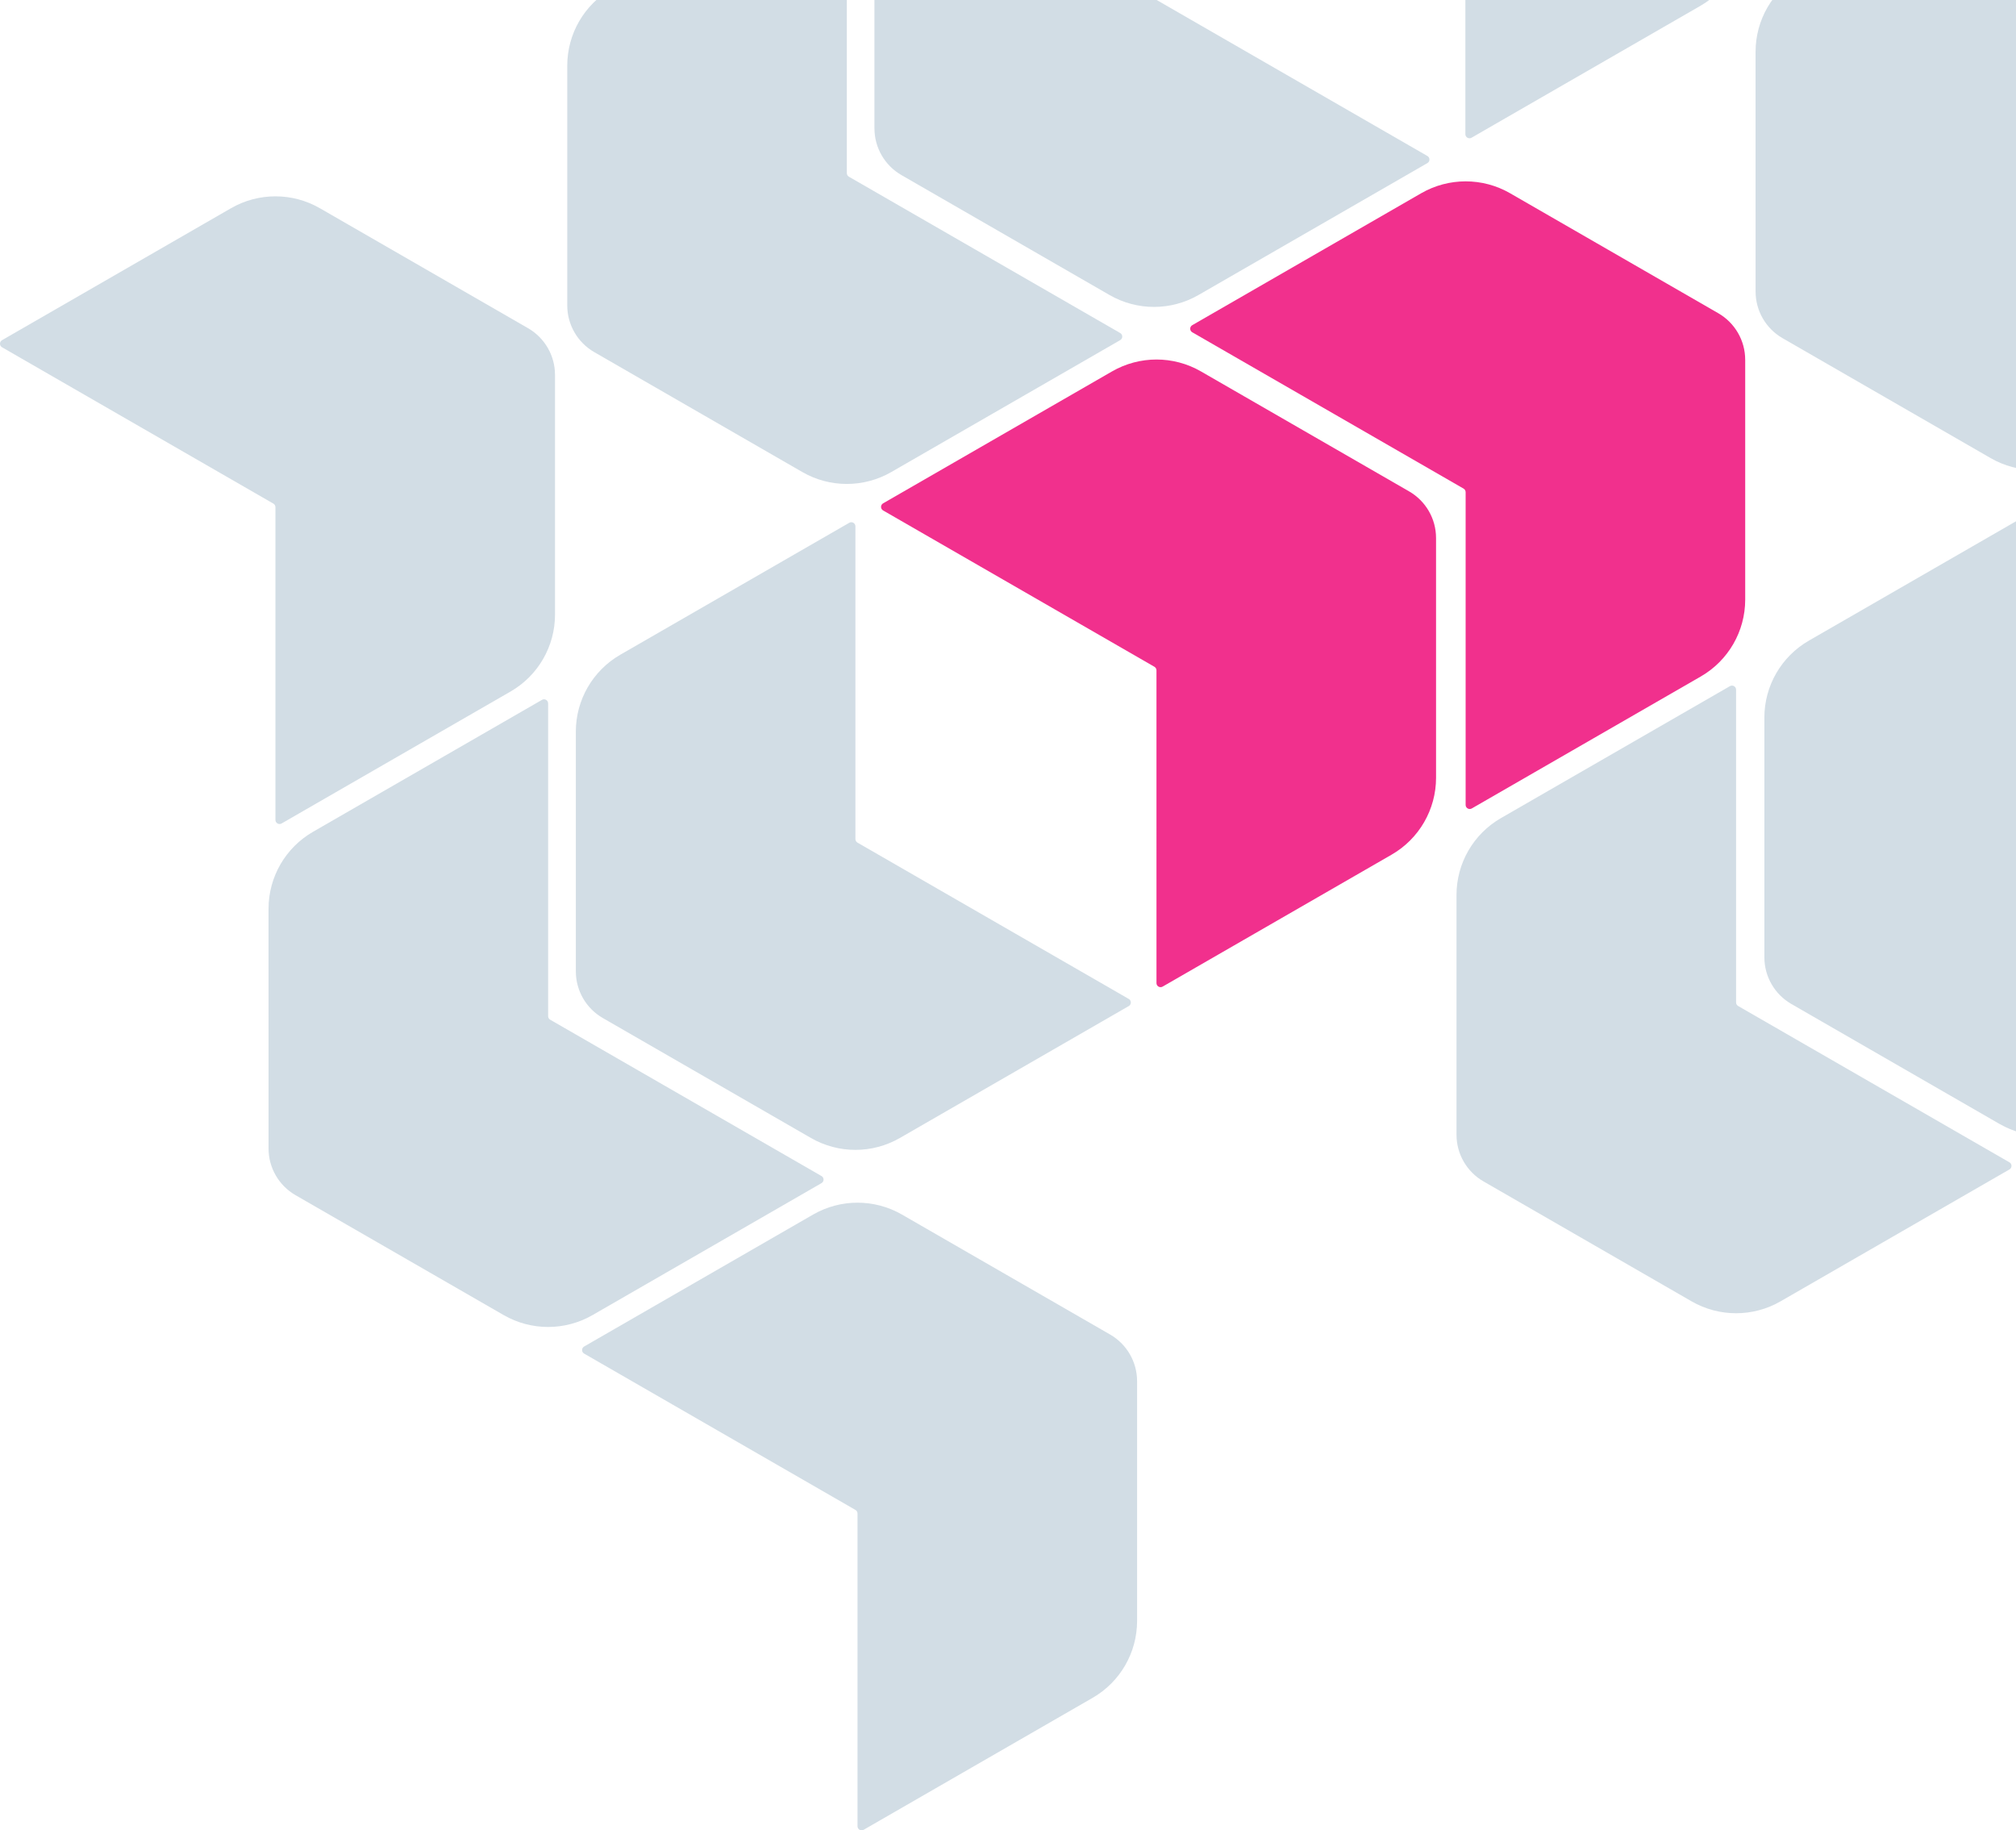 <svg width="206" height="187" viewBox="0 0 206 187" fill="none" xmlns="http://www.w3.org/2000/svg">
<path d="M58.841 99.252L58.84 74.746C58.841 71.507 60.57 68.513 63.383 66.892L86.779 53.411C87.06 53.249 87.409 53.451 87.409 53.775L87.409 85.725C87.409 85.874 87.491 86.014 87.62 86.089L115.342 102.06C115.623 102.222 115.621 102.625 115.342 102.786L91.951 116.264C89.141 117.883 85.679 117.886 82.866 116.265L61.595 104.008C59.892 103.026 58.843 101.211 58.842 99.249L58.841 99.252Z" fill="#D2DDE5"/>
<path d="M27.441 117.345L27.44 92.838C27.442 89.599 29.17 86.605 31.983 84.984L55.379 71.504C55.66 71.342 56.009 71.543 56.009 71.867L56.009 103.818C56.01 103.966 56.091 104.107 56.22 104.181L83.942 120.152C84.223 120.314 84.221 120.718 83.943 120.878L60.551 134.356C57.741 135.976 54.279 135.979 51.466 134.358L30.194 122.105C28.492 121.122 27.442 119.307 27.441 117.345Z" fill="#D2DDE5"/>
<path d="M178.33 36.756L178.33 61.263C178.329 64.502 176.601 67.496 173.788 69.116L150.392 82.597C150.111 82.759 149.762 82.557 149.762 82.234L149.762 50.283C149.761 50.134 149.68 49.994 149.551 49.919L121.829 33.948C121.548 33.787 121.549 33.383 121.828 33.222L145.22 19.744C148.03 18.125 151.492 18.122 154.304 19.743L175.575 32C177.278 32.982 178.328 34.797 178.329 36.76L178.33 36.756Z" fill="#F1308D"/>
<path d="M146.739 54.958L146.74 79.465C146.739 82.704 145.01 85.698 142.197 87.319L118.801 100.799C118.52 100.961 118.171 100.76 118.172 100.436L118.171 68.486C118.171 68.337 118.089 68.196 117.96 68.122L90.238 52.151C89.957 51.989 89.959 51.585 90.238 51.425L113.629 37.947C116.439 36.328 119.901 36.324 122.714 37.945L143.985 50.202C145.688 51.184 146.738 52.999 146.738 54.962L146.739 54.958Z" fill="#F1308D"/>
<path d="M56.713 38.289L56.713 62.796C56.712 66.035 54.983 69.029 52.171 70.65L28.775 84.131C28.494 84.293 28.145 84.091 28.145 83.767L28.145 51.817C28.144 51.668 28.063 51.528 27.934 51.453L0.21 35.48C-0.071 35.318 -0.069 34.914 0.21 34.754L23.601 21.276C26.411 19.656 29.873 19.653 32.686 21.274L53.957 33.531C55.66 34.513 56.71 36.328 56.711 38.291L56.713 38.289Z" fill="#D2DDE5"/>
<path d="M179.39 29.793L179.389 5.286C179.39 2.047 181.119 -0.947 183.932 -2.568L207.328 -16.048C207.609 -16.21 207.958 -16.009 207.958 -15.685L207.958 16.265C207.958 16.414 208.04 16.555 208.169 16.629L235.891 32.6C236.172 32.762 236.17 33.166 235.891 33.326L212.5 46.804C209.69 48.423 206.228 48.427 203.415 46.806L182.144 34.549C180.441 33.567 179.392 31.752 179.391 29.789L179.39 29.793Z" fill="#D2DDE5"/>
<path d="M178.303 -31.77L178.304 -7.264C178.303 -4.025 176.574 -1.03 173.762 0.59L150.365 14.071C150.084 14.233 149.735 14.031 149.736 13.707L149.735 -18.243C149.735 -18.392 149.654 -18.532 149.525 -18.607L121.801 -34.58C121.52 -34.742 121.521 -35.146 121.8 -35.306L145.192 -48.784C148.002 -50.403 151.464 -50.407 154.277 -48.786L175.548 -36.529C177.25 -35.547 178.3 -33.732 178.301 -31.769L178.303 -31.77Z" fill="#D2DDE5"/>
<path d="M148.829 115.943L148.829 91.436C148.83 88.197 150.558 85.203 153.371 83.583L176.767 70.102C177.048 69.94 177.397 70.142 177.397 70.465L177.397 102.416C177.398 102.565 177.479 102.705 177.608 102.78L205.33 118.751C205.611 118.912 205.61 119.316 205.331 119.477L181.939 132.955C179.129 134.574 175.667 134.577 172.854 132.956L151.584 120.699C149.881 119.717 148.831 117.902 148.83 115.939L148.829 115.943Z" fill="#D2DDE5"/>
<path d="M116.191 141.102L116.191 165.608C116.19 168.847 114.461 171.842 111.649 173.462L88.252 186.943C87.971 187.105 87.623 186.903 87.623 186.579L87.622 154.629C87.622 154.48 87.541 154.34 87.412 154.265L59.689 138.294C59.408 138.133 59.41 137.729 59.689 137.568L83.08 124.09C85.89 122.471 89.353 122.468 92.165 124.089L113.436 136.346C115.139 137.328 116.189 139.143 116.19 141.105L116.191 141.102Z" fill="#D2DDE5"/>
<path d="M180.288 97.816L180.288 73.31C180.289 70.071 182.018 67.076 184.83 65.456L208.227 51.975C208.508 51.813 208.857 52.015 208.856 52.339L208.857 84.289C208.857 84.438 208.938 84.578 209.067 84.653L236.79 100.624C237.071 100.786 237.069 101.189 236.79 101.35L213.399 114.828C210.589 116.447 207.127 116.45 204.314 114.829L183.043 102.572C181.34 101.59 180.29 99.775 180.289 97.812L180.288 97.816Z" fill="#D2DDE5"/>
<path d="M89.351 13.131L89.351 -11.376C89.351 -14.617 91.083 -17.61 93.896 -19.231L117.292 -32.712C117.573 -32.874 117.922 -32.672 117.921 -32.348L117.922 -0.398C117.922 -0.249 118.004 -0.109 118.133 -0.034L145.855 15.937C146.136 16.099 146.134 16.502 145.855 16.663L122.464 30.141C119.654 31.76 116.192 31.763 113.379 30.143L92.108 17.886C90.406 16.903 89.356 15.088 89.355 13.126L89.351 13.131Z" fill="#D2DDE5"/>
<path d="M57.963 31.216L57.963 6.71C57.963 3.468 59.695 0.475 62.505 -1.144L85.901 -14.625C86.183 -14.787 86.531 -14.585 86.531 -14.261L86.532 17.689C86.532 17.838 86.613 17.978 86.742 18.053L114.465 34.024C114.746 34.186 114.744 34.589 114.465 34.75L91.074 48.228C88.263 49.847 84.801 49.85 81.989 48.23L60.718 35.972C59.015 34.99 57.965 33.175 57.964 31.213L57.963 31.216Z" fill="#D2DDE5"/>
</svg>
